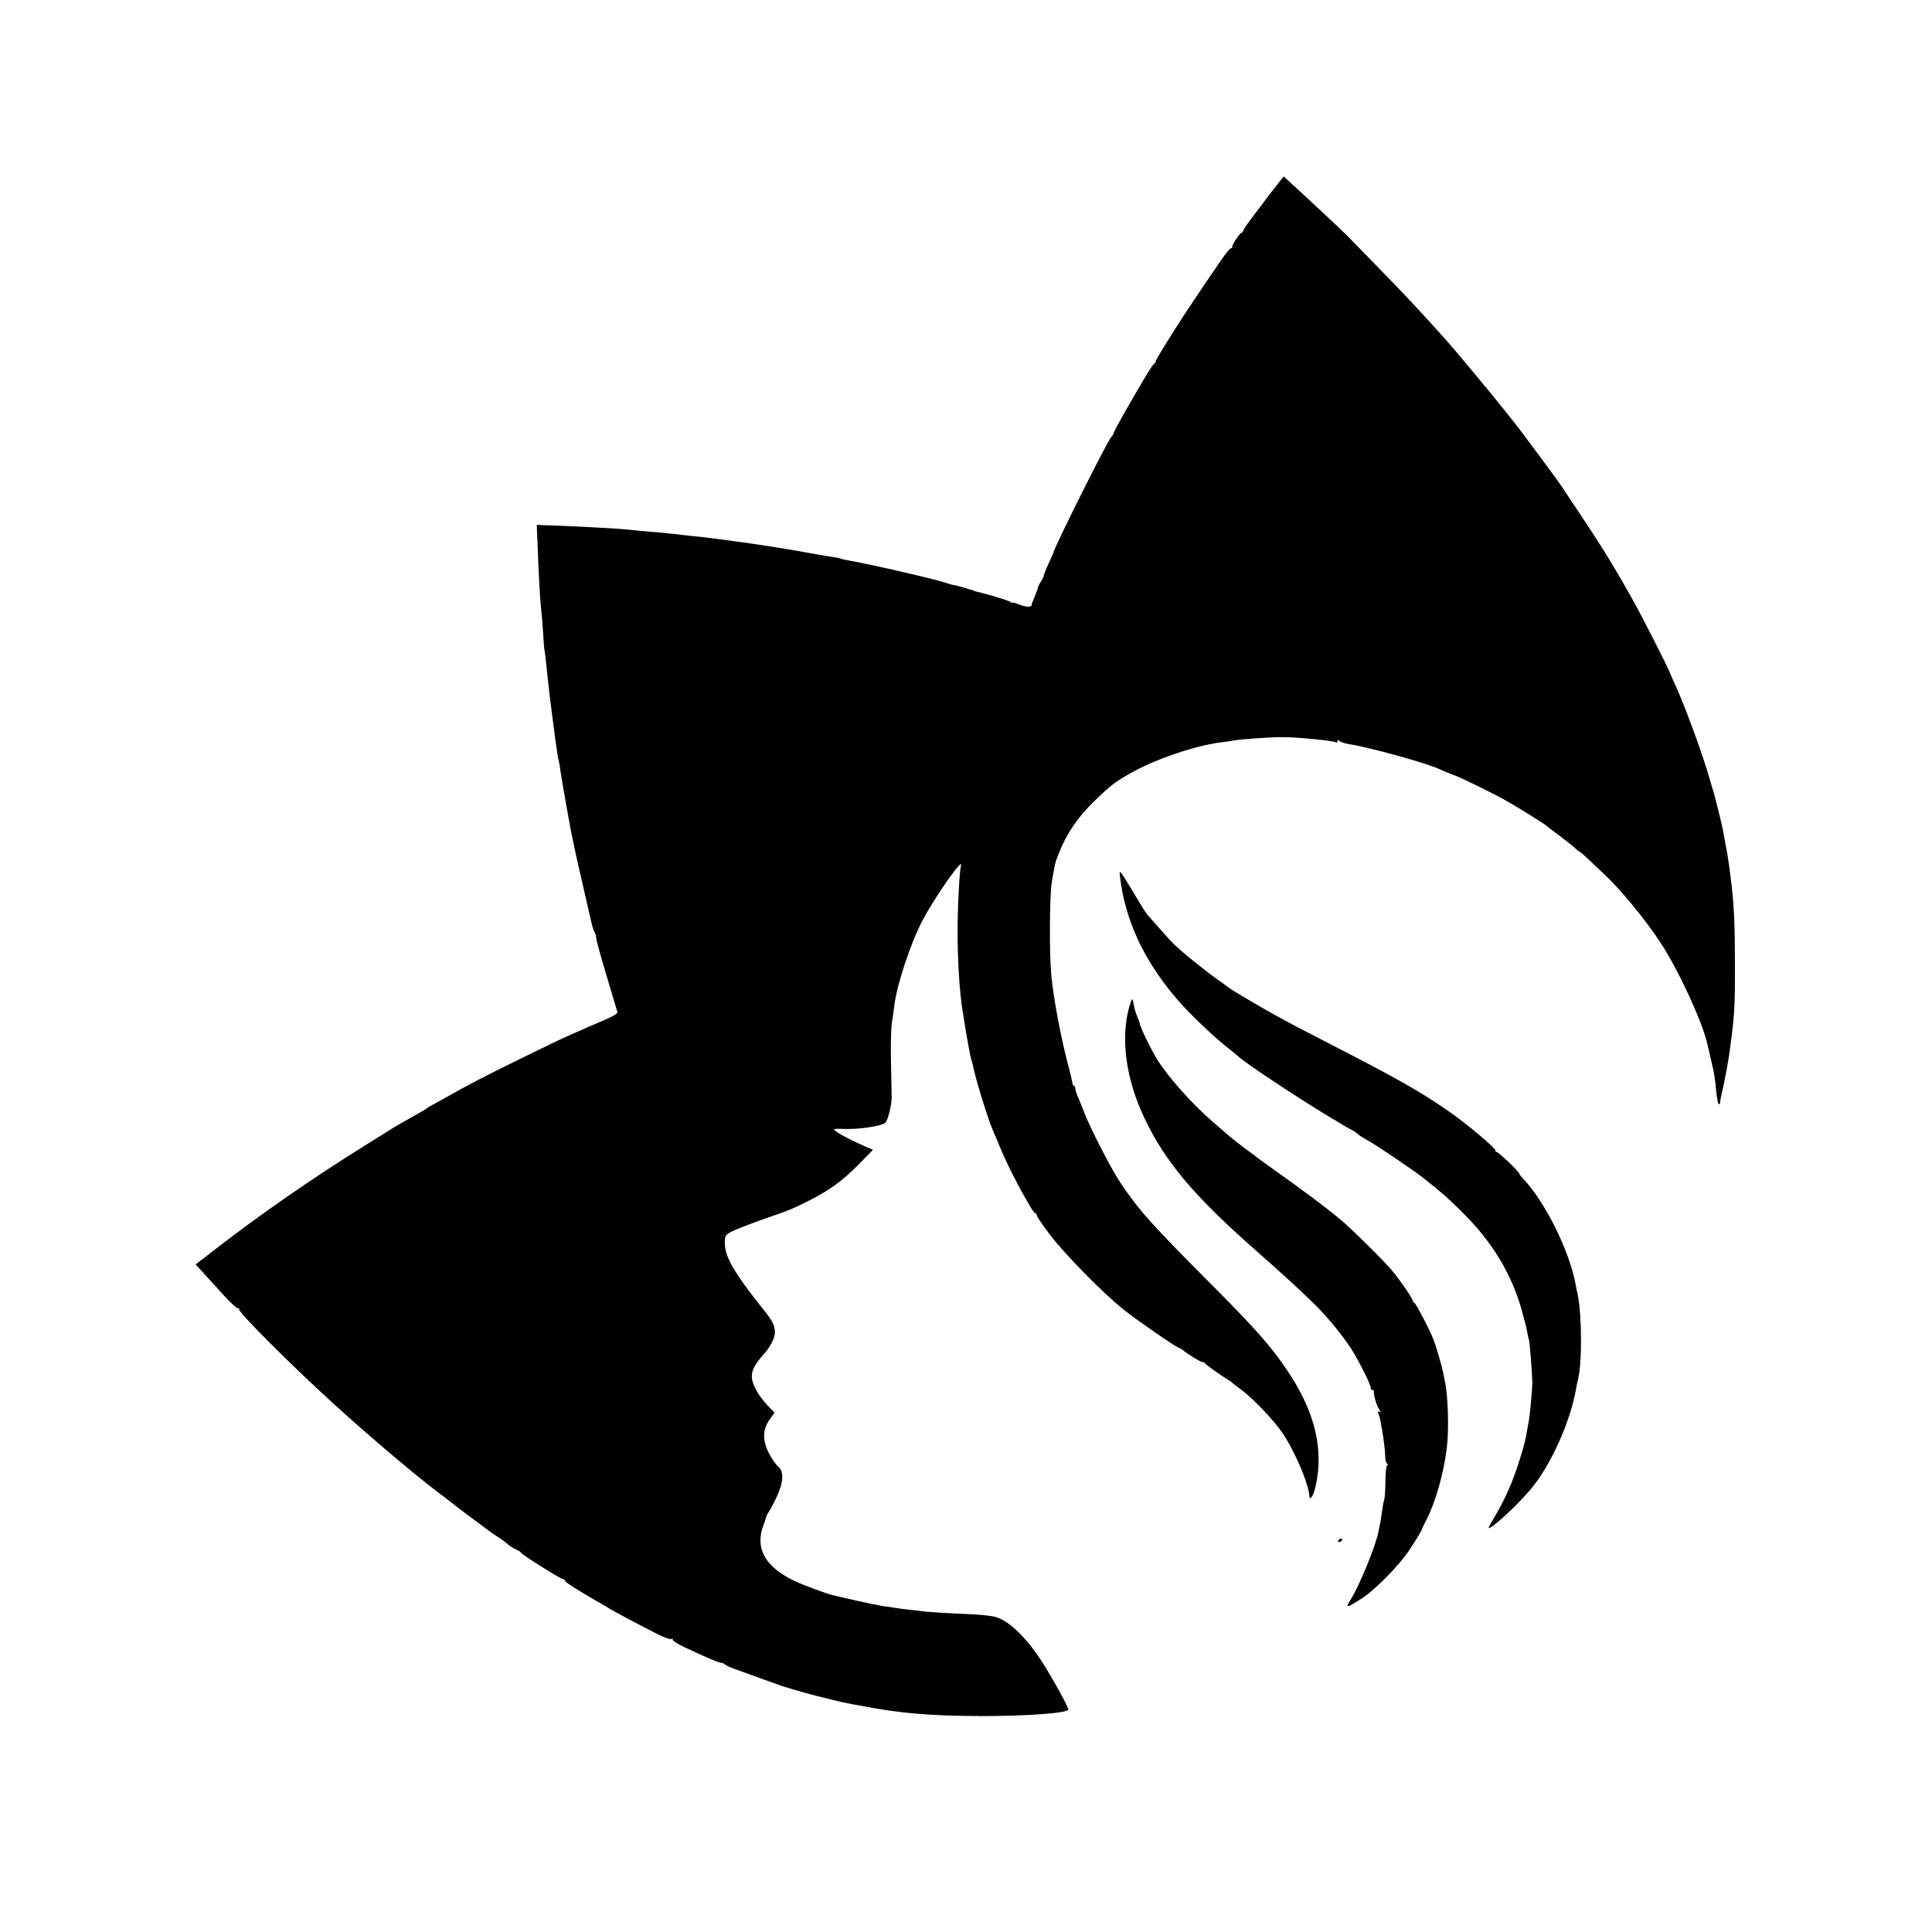 <?xml version="1.0" standalone="no"?>
<!DOCTYPE svg PUBLIC "-//W3C//DTD SVG 20010904//EN"
 "http://www.w3.org/TR/2001/REC-SVG-20010904/DTD/svg10.dtd">
<svg version="1.0" xmlns="http://www.w3.org/2000/svg"
 width="1105pt" height="1105pt" viewBox="0 0 1105 1105"
 preserveAspectRatio="xMidYMid meet">
<g transform="translate(0,1105) scale(0.1,-0.1)"
fill="#000000" stroke="none">
<path d="M7308 9998 c-19 -24 -43 -55 -54 -69 -10 -15 -47 -63 -81 -108 -35
-45 -63 -86 -63 -91 0 -6 -3 -10 -7 -10 -11 0 -59 -72 -55 -82 1 -4 -2 -8 -8
-8 -5 0 -33 -34 -62 -77 -51 -73 -190 -280 -215 -319 -96 -149 -154 -245 -153
-250 1 -4 -2 -10 -8 -13 -5 -3 -22 -28 -38 -54 -80 -132 -194 -334 -194 -342
0 -5 -6 -16 -14 -24 -24 -26 -323 -625 -331 -661 0 -3 -13 -31 -28 -64 -15
-32 -27 -63 -27 -68 0 -5 -7 -20 -16 -33 -9 -13 -17 -30 -18 -37 -1 -7 -10
-30 -19 -52 -9 -21 -17 -42 -17 -47 0 -14 -36 -11 -75 5 -19 8 -35 12 -35 9 0
-3 -6 -1 -12 5 -11 8 -130 44 -188 57 -8 2 -16 4 -17 5 -2 2 -6 3 -10 4 -5 2
-28 8 -53 16 -25 7 -52 14 -60 15 -8 1 -22 5 -30 8 -51 20 -441 110 -569 132
-19 3 -37 7 -40 9 -3 2 -24 7 -46 10 -38 6 -88 14 -130 22 -117 22 -328 55
-440 69 -22 3 -56 8 -75 10 -62 9 -124 16 -169 20 -24 3 -67 7 -95 11 -28 3
-69 7 -91 9 -22 1 -69 6 -105 9 -36 4 -87 9 -115 11 -141 9 -281 16 -372 19
l-103 4 5 -122 c6 -168 15 -326 20 -356 2 -14 6 -68 10 -121 3 -53 7 -105 9
-115 2 -11 7 -50 11 -89 4 -38 8 -81 10 -95 2 -14 6 -50 9 -80 4 -30 11 -86
16 -125 5 -38 12 -90 15 -115 12 -88 16 -115 21 -131 2 -9 7 -34 9 -55 7 -51
60 -349 69 -389 2 -5 6 -28 11 -50 5 -30 54 -242 79 -350 1 -5 8 -37 16 -70 7
-33 17 -64 22 -69 4 -6 8 -19 8 -30 0 -12 27 -109 59 -216 32 -107 60 -201 62
-208 3 -9 -28 -27 -86 -51 -49 -21 -112 -48 -140 -61 -27 -12 -66 -29 -85 -38
-19 -8 -134 -64 -255 -123 -209 -103 -282 -141 -420 -219 -33 -18 -69 -38 -80
-44 -11 -6 -22 -13 -25 -16 -3 -3 -21 -14 -40 -24 -45 -25 -130 -74 -150 -86
-8 -5 -84 -53 -168 -105 -292 -182 -581 -382 -835 -578 l-128 -99 38 -41 c20
-23 42 -47 48 -53 5 -6 41 -45 79 -87 38 -42 74 -73 79 -70 6 3 7 2 4 -4 -9
-14 302 -325 549 -549 203 -185 479 -418 609 -514 33 -25 62 -47 65 -50 3 -3
43 -34 90 -69 47 -34 93 -69 102 -76 10 -8 37 -27 60 -42 24 -15 52 -36 62
-45 11 -10 32 -24 48 -30 15 -7 28 -15 28 -19 0 -8 232 -154 241 -151 5 1 9
-2 9 -8 0 -8 94 -68 210 -133 19 -10 40 -23 45 -27 12 -9 184 -100 277 -147
37 -19 73 -31 79 -27 7 4 9 3 6 -3 -3 -5 24 -23 61 -41 134 -63 203 -92 215
-92 7 0 17 -4 22 -9 6 -5 28 -16 50 -24 109 -40 262 -95 275 -99 110 -36 287
-82 398 -104 12 -2 34 -6 50 -9 224 -44 403 -59 692 -60 271 0 500 17 500 38
0 13 -66 136 -128 237 -95 157 -202 266 -285 291 -17 6 -70 12 -117 15 -180 8
-266 14 -300 18 -19 3 -57 7 -85 10 -27 3 -61 7 -75 10 -14 3 -45 7 -70 10
-25 4 -94 18 -155 32 -60 14 -117 27 -126 29 -44 10 -181 61 -234 87 -161 81
-217 184 -169 313 8 22 16 45 17 51 2 7 8 18 13 25 6 8 26 45 44 83 41 84 45
149 12 177 -12 9 -36 43 -53 75 -39 75 -38 138 3 195 l28 39 -43 45 c-54 59
-87 121 -87 163 0 38 19 71 77 137 14 16 34 46 43 68 24 52 13 94 -40 160
-173 215 -232 314 -234 389 -1 48 1 53 31 70 18 11 95 41 170 68 178 62 182
64 276 111 121 61 194 114 286 207 l84 86 -34 14 c-69 30 -155 73 -176 90 -22
16 -21 17 55 15 84 -2 203 17 225 35 15 13 37 99 37 147 0 17 -2 107 -4 200
-2 94 0 195 5 225 5 30 11 74 14 98 14 118 92 355 160 485 69 133 240 376 221
315 -8 -28 -20 -247 -19 -388 0 -158 12 -344 29 -445 3 -16 7 -41 9 -55 7 -54
37 -214 40 -220 2 -4 6 -17 9 -31 14 -75 86 -309 115 -374 5 -11 24 -56 42
-100 18 -44 52 -116 75 -160 38 -74 49 -94 100 -182 11 -18 22 -33 27 -33 4 0
7 -5 7 -11 0 -7 33 -55 73 -108 86 -114 308 -340 427 -434 81 -64 303 -217
315 -217 3 0 11 -5 18 -10 28 -24 103 -70 114 -70 6 0 13 -3 15 -8 3 -6 89
-68 137 -97 9 -5 18 -12 21 -16 3 -3 23 -18 45 -34 68 -50 190 -177 238 -248
72 -105 152 -293 156 -365 2 -24 20 -2 30 36 33 123 30 252 -9 384 -30 98 -73
187 -143 293 -92 138 -181 240 -429 489 -354 355 -423 432 -533 596 -52 78
-174 317 -205 400 -7 19 -21 54 -31 77 -11 24 -19 50 -19 58 0 8 -4 15 -8 15
-4 0 -8 8 -9 18 -1 9 -13 62 -28 117 -42 163 -79 365 -92 495 -12 119 -10 450
2 530 18 108 19 116 41 170 46 115 107 205 205 300 89 86 110 103 198 154 140
81 378 163 531 181 25 3 55 7 68 10 39 7 203 19 272 19 91 0 295 -20 312 -30
4 -3 8 1 8 8 0 9 3 10 8 2 4 -6 27 -15 52 -19 123 -19 452 -110 525 -145 17
-8 70 -30 85 -35 38 -13 248 -116 311 -154 63 -36 204 -125 209 -130 3 -4 39
-31 81 -62 41 -31 82 -64 91 -73 9 -9 19 -16 21 -16 2 0 25 -19 49 -42 25 -24
65 -61 89 -84 98 -91 236 -259 326 -395 103 -157 239 -452 268 -579 3 -14 22
-93 31 -135 8 -32 13 -65 20 -138 4 -37 10 -70 14 -72 4 -2 7 1 8 8 0 7 3 23
6 37 13 58 18 79 32 155 8 44 17 98 19 120 3 22 7 56 10 75 15 122 19 200 18
400 0 214 -5 333 -18 445 -8 75 -24 187 -30 215 -3 14 -8 41 -11 60 -4 19 -8
42 -9 50 -6 32 -47 196 -54 220 -5 14 -14 45 -21 70 -38 135 -138 409 -197
540 -17 36 -31 68 -32 72 -9 27 -160 324 -213 418 -134 238 -178 307 -407 649
-34 51 -249 340 -280 377 -14 17 -37 46 -51 64 -39 51 -288 350 -334 401 -159
177 -251 274 -391 417 -88 90 -165 169 -171 175 -28 29 -239 226 -321 300
l-41 38 -34 -43z"/>
<path d="M6406 6034 c30 -254 143 -491 339 -714 60 -68 191 -194 260 -249 39
-31 72 -58 75 -61 29 -31 333 -233 520 -346 36 -21 74 -44 85 -51 11 -7 31
-18 45 -25 14 -7 31 -19 38 -26 8 -7 28 -20 45 -29 45 -23 262 -169 327 -220
104 -82 134 -108 220 -193 174 -171 285 -354 344 -565 14 -49 28 -105 31 -124
3 -19 7 -37 9 -40 5 -8 19 -193 20 -246 0 -38 -13 -183 -19 -215 -1 -8 -5 -31
-9 -50 -11 -68 -16 -86 -40 -165 -43 -141 -89 -245 -161 -363 -14 -23 -23 -42
-20 -42 21 0 159 127 238 220 115 135 229 388 262 580 3 19 8 42 10 50 24 87
23 368 -1 483 -3 12 -9 44 -14 70 -38 192 -175 465 -297 594 -13 13 -23 27
-23 30 0 11 -123 128 -132 125 -5 -1 -7 2 -4 6 6 10 -161 152 -264 223 -168
117 -295 189 -720 407 -216 110 -344 181 -515 285 -11 7 -32 21 -46 32 -14 11
-36 27 -49 35 -31 21 -169 130 -202 160 -15 14 -33 30 -40 36 -7 6 -40 41 -73
79 -33 38 -67 76 -75 85 -17 19 -20 23 -96 150 -73 120 -73 120 -68 74z"/>
<path d="M6461 5299 c-54 -181 -23 -421 86 -647 117 -246 282 -442 628 -747
170 -150 260 -233 344 -315 69 -68 156 -173 207 -251 45 -70 114 -207 114
-228 0 -6 5 -11 10 -11 6 0 9 -3 8 -7 -4 -15 14 -79 29 -102 10 -16 11 -21 2
-16 -9 6 -10 3 -5 -11 4 -10 10 -30 12 -44 2 -14 6 -36 9 -50 9 -49 18 -126
18 -155 0 -16 5 -33 11 -37 7 -5 7 -8 1 -8 -6 0 -11 -39 -11 -94 -1 -52 -4
-98 -7 -103 -2 -4 -8 -33 -12 -63 -4 -30 -9 -64 -12 -75 -2 -11 -6 -29 -8 -40
-14 -81 -109 -314 -163 -399 -28 -45 -21 -44 64 10 76 48 216 190 275 279 44
66 72 114 74 125 1 3 13 28 27 55 49 97 96 261 113 405 13 101 7 304 -12 385
-2 11 -6 31 -9 45 -8 40 -41 152 -54 185 -23 60 -104 215 -112 215 -4 0 -8 5
-8 11 0 12 -75 121 -120 174 -44 53 -233 240 -295 291 -71 60 -219 171 -365
274 -58 41 -107 77 -110 80 -3 3 -21 17 -40 30 -31 21 -126 96 -140 110 -3 3
-33 29 -68 59 -114 97 -255 253 -320 356 -36 56 -105 198 -103 212 0 2 -6 18
-14 37 -8 18 -17 49 -20 67 -8 45 -10 45 -24 -2z"/>
<path d="M7655 2240 c-3 -5 -2 -10 4 -10 5 0 13 5 16 10 3 6 2 10 -4 10 -5 0
-13 -4 -16 -10z"/>
</g>
</svg>
